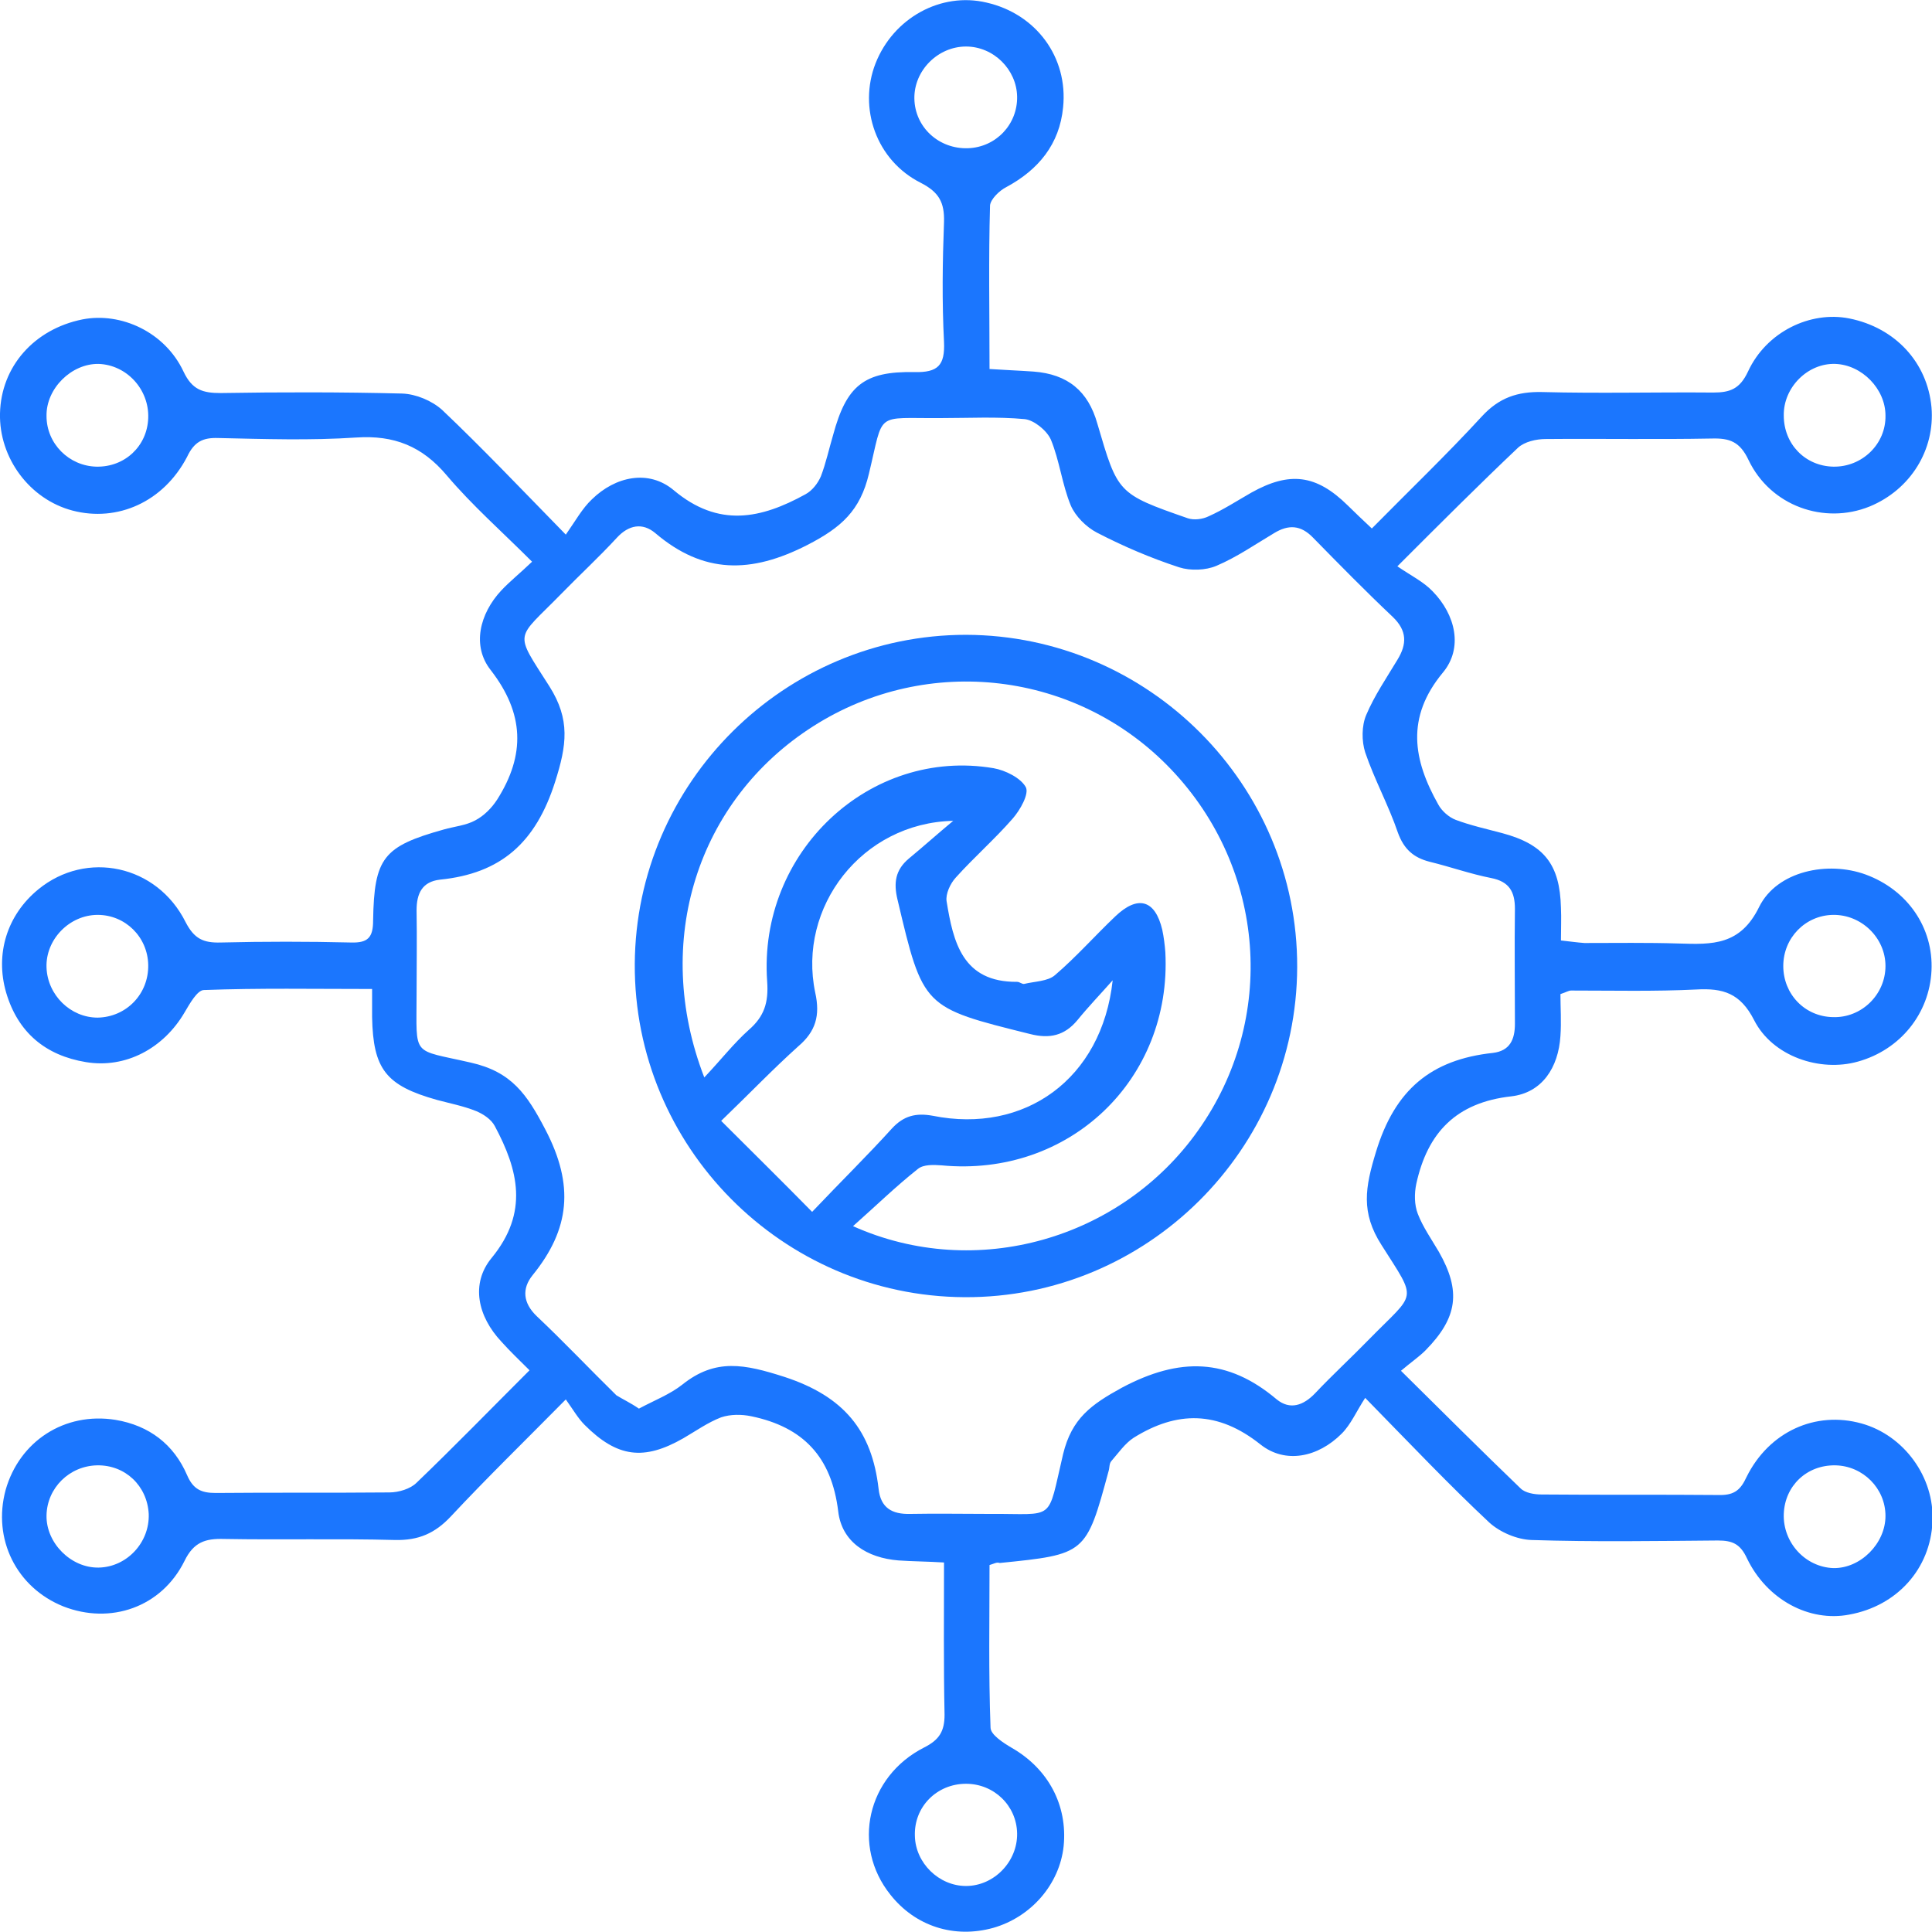 <svg width="50" height="50" viewBox="0 0 50 50" fill="none" xmlns="http://www.w3.org/2000/svg">
<g clip-path="url(#clip0_15849_6971)">
<g clip-path="url(#clip1_15849_6971)">
<path d="M25.609 40.503C25.609 41.892 25.582 43.294 25.635 44.709C25.635 44.894 25.966 45.106 26.191 45.238C27.13 45.78 27.632 46.72 27.527 47.778C27.421 48.77 26.68 49.616 25.701 49.894C24.696 50.172 23.691 49.855 23.043 49.034C22.037 47.778 22.434 45.979 23.916 45.225C24.312 45.026 24.445 44.802 24.445 44.378C24.418 43.082 24.431 41.786 24.431 40.437C23.995 40.41 23.625 40.41 23.254 40.384C22.434 40.318 21.786 39.907 21.693 39.114C21.521 37.698 20.781 36.931 19.445 36.653C19.193 36.6 18.902 36.6 18.664 36.68C18.32 36.812 18.003 37.037 17.685 37.222C16.667 37.804 15.979 37.725 15.132 36.878C14.96 36.706 14.841 36.495 14.643 36.217C13.572 37.302 12.593 38.254 11.667 39.246C11.257 39.682 10.834 39.868 10.225 39.855C8.744 39.815 7.275 39.855 5.794 39.828C5.318 39.815 5.013 39.907 4.775 40.397C4.18 41.6 2.857 42.05 1.64 41.574C0.423 41.085 -0.198 39.828 0.146 38.558C0.503 37.302 1.667 36.534 2.99 36.746C3.863 36.892 4.498 37.381 4.841 38.175C5 38.545 5.212 38.638 5.582 38.638C7.077 38.624 8.585 38.638 10.079 38.624C10.318 38.624 10.622 38.532 10.781 38.373C11.746 37.447 12.685 36.481 13.704 35.463C13.453 35.212 13.201 34.974 12.976 34.722C12.368 34.074 12.169 33.227 12.725 32.553C13.691 31.376 13.413 30.278 12.804 29.14C12.712 28.968 12.513 28.836 12.328 28.757C11.998 28.624 11.654 28.558 11.31 28.466C9.987 28.095 9.656 27.672 9.63 26.323C9.63 26.111 9.63 25.886 9.63 25.595C8.122 25.595 6.693 25.569 5.278 25.622C5.106 25.622 4.908 25.979 4.775 26.204C4.233 27.13 3.254 27.659 2.222 27.487C1.177 27.315 0.463 26.72 0.159 25.688C-0.132 24.683 0.185 23.677 0.992 23.016C2.236 21.997 4.061 22.381 4.802 23.862C5.027 24.299 5.265 24.405 5.714 24.392C6.839 24.365 7.963 24.365 9.087 24.392C9.524 24.405 9.656 24.259 9.656 23.823C9.683 22.196 9.921 21.905 11.482 21.468C11.759 21.389 12.064 21.362 12.302 21.23C12.527 21.111 12.725 20.913 12.87 20.688C13.598 19.537 13.572 18.466 12.699 17.341C12.209 16.72 12.408 15.886 12.976 15.278C13.201 15.04 13.466 14.828 13.77 14.537C12.99 13.757 12.222 13.082 11.561 12.302C10.926 11.548 10.199 11.257 9.22 11.323C8.029 11.402 6.839 11.362 5.648 11.336C5.251 11.323 5.027 11.429 4.841 11.825C4.233 12.989 3.042 13.518 1.878 13.214C0.767 12.923 -0.026 11.852 0 10.701C0.027 9.484 0.886 8.519 2.13 8.267C3.135 8.069 4.273 8.598 4.749 9.616C4.974 10.093 5.251 10.172 5.714 10.172C7.275 10.146 8.849 10.146 10.41 10.185C10.767 10.198 11.177 10.37 11.442 10.608C12.474 11.587 13.466 12.632 14.643 13.836C14.894 13.479 15.066 13.161 15.318 12.923C15.926 12.328 16.786 12.143 17.434 12.685C18.598 13.664 19.696 13.426 20.847 12.791C21.019 12.698 21.164 12.513 21.244 12.328C21.376 11.984 21.455 11.614 21.561 11.257C21.905 9.987 22.355 9.603 23.664 9.63C24.273 9.643 24.458 9.458 24.431 8.849C24.378 7.817 24.392 6.772 24.431 5.741C24.445 5.238 24.299 4.974 23.836 4.735C22.672 4.153 22.209 2.791 22.659 1.64C23.122 0.463 24.352 -0.212 25.529 0.066C26.812 0.357 27.646 1.481 27.513 2.778C27.421 3.73 26.878 4.392 26.045 4.841C25.86 4.934 25.635 5.159 25.622 5.317C25.582 6.706 25.609 8.082 25.609 9.55C26.019 9.577 26.376 9.59 26.746 9.616C27.632 9.683 28.162 10.119 28.4 10.966C28.929 12.765 28.916 12.778 30.741 13.413C30.9 13.466 31.125 13.439 31.283 13.36C31.667 13.188 32.011 12.963 32.381 12.751C33.373 12.196 34.061 12.275 34.881 13.082C35.066 13.267 35.252 13.439 35.503 13.677C36.468 12.698 37.434 11.773 38.347 10.78C38.796 10.291 39.273 10.132 39.908 10.146C41.389 10.185 42.857 10.146 44.339 10.159C44.775 10.159 45.027 10.066 45.238 9.616C45.714 8.585 46.852 8.042 47.857 8.241C49.048 8.479 49.881 9.378 49.987 10.542C50.08 11.64 49.445 12.672 48.386 13.108C47.209 13.585 45.82 13.095 45.252 11.905C45.027 11.429 44.762 11.336 44.299 11.349C42.87 11.376 41.429 11.349 40 11.362C39.762 11.362 39.458 11.429 39.286 11.587C38.294 12.527 37.328 13.492 36.164 14.656C36.508 14.894 36.839 15.053 37.077 15.304C37.672 15.913 37.87 16.773 37.341 17.407C36.376 18.571 36.574 19.669 37.222 20.82C37.315 20.992 37.5 21.151 37.672 21.217C38.056 21.362 38.479 21.455 38.876 21.561C39.961 21.852 40.37 22.368 40.397 23.492C40.41 23.757 40.397 24.008 40.397 24.339C40.635 24.365 40.82 24.392 41.005 24.405C41.826 24.405 42.632 24.392 43.453 24.418C44.312 24.445 45.04 24.471 45.529 23.466C45.992 22.54 47.302 22.275 48.281 22.632C49.365 23.029 50.04 24.008 49.987 25.119C49.934 26.23 49.18 27.169 48.082 27.474C47.103 27.751 45.873 27.341 45.397 26.402C45.04 25.701 44.59 25.569 43.902 25.608C42.831 25.661 41.746 25.635 40.661 25.635C40.595 25.635 40.542 25.675 40.384 25.727C40.384 26.071 40.41 26.442 40.384 26.812C40.331 27.632 39.908 28.28 39.114 28.373C37.685 28.532 36.945 29.312 36.654 30.635C36.601 30.886 36.601 31.177 36.693 31.415C36.826 31.759 37.05 32.077 37.236 32.394C37.818 33.413 37.725 34.1 36.892 34.947C36.72 35.119 36.521 35.251 36.257 35.476C37.341 36.548 38.334 37.54 39.352 38.519C39.471 38.638 39.709 38.677 39.894 38.677C41.442 38.691 42.976 38.677 44.524 38.691C44.894 38.691 45.053 38.545 45.199 38.227C45.781 37.05 46.984 36.508 48.175 36.839C49.273 37.143 50.066 38.227 50.013 39.378C49.961 40.595 49.101 41.561 47.857 41.786C46.825 41.984 45.728 41.402 45.212 40.331C45.04 39.96 44.841 39.868 44.458 39.868C42.844 39.881 41.243 39.907 39.63 39.855C39.259 39.841 38.823 39.656 38.545 39.405C37.513 38.439 36.548 37.421 35.331 36.177C35.106 36.521 34.961 36.865 34.722 37.103C34.114 37.712 33.267 37.897 32.619 37.381C31.521 36.508 30.463 36.508 29.339 37.209C29.114 37.355 28.942 37.606 28.757 37.818C28.704 37.884 28.717 37.989 28.691 38.069C28.109 40.225 28.095 40.225 25.873 40.45C25.794 40.423 25.741 40.463 25.609 40.503ZM16.535 36.455C16.931 36.243 17.341 36.085 17.659 35.833C18.519 35.145 19.273 35.304 20.304 35.635C21.839 36.138 22.566 37.024 22.738 38.532C22.791 39.021 23.082 39.193 23.558 39.18C24.246 39.167 24.921 39.18 25.609 39.18C27.341 39.167 27.09 39.418 27.513 37.632C27.738 36.706 28.241 36.349 29.035 35.913C30.529 35.119 31.773 35.145 33.042 36.217C33.386 36.495 33.73 36.376 34.035 36.058C34.484 35.582 34.974 35.132 35.437 34.656C36.654 33.413 36.693 33.704 35.754 32.222C35.212 31.376 35.331 30.727 35.609 29.815C36.098 28.201 37.037 27.421 38.638 27.249C39.074 27.196 39.206 26.905 39.206 26.495C39.206 25.503 39.193 24.511 39.206 23.518C39.206 23.082 39.061 22.817 38.598 22.725C38.056 22.619 37.54 22.434 36.998 22.302C36.587 22.196 36.336 21.984 36.177 21.548C35.939 20.847 35.569 20.172 35.331 19.471C35.238 19.18 35.238 18.783 35.357 18.505C35.569 18.003 35.886 17.54 36.164 17.077C36.416 16.667 36.416 16.323 36.045 15.966C35.344 15.304 34.656 14.603 33.982 13.915C33.664 13.585 33.347 13.571 32.976 13.796C32.487 14.087 32.011 14.418 31.482 14.643C31.204 14.762 30.807 14.775 30.516 14.682C29.788 14.444 29.074 14.14 28.386 13.783C28.109 13.638 27.831 13.36 27.712 13.082C27.487 12.54 27.421 11.918 27.196 11.376C27.09 11.138 26.759 10.873 26.521 10.847C25.807 10.78 25.066 10.82 24.339 10.82C22.619 10.833 22.884 10.622 22.487 12.262C22.262 13.214 21.773 13.651 20.9 14.101C19.431 14.854 18.201 14.854 16.958 13.796C16.627 13.518 16.27 13.585 15.966 13.915C15.503 14.418 15 14.881 14.524 15.37C13.334 16.587 13.294 16.309 14.22 17.765C14.762 18.624 14.669 19.286 14.365 20.238C13.863 21.812 12.963 22.606 11.389 22.765C10.926 22.817 10.781 23.122 10.781 23.558C10.794 24.286 10.781 25.013 10.781 25.741C10.781 27.381 10.635 27.143 12.183 27.5C13.241 27.738 13.638 28.32 14.114 29.233C14.868 30.675 14.749 31.812 13.783 33.003C13.505 33.347 13.532 33.717 13.889 34.061C14.59 34.722 15.265 35.437 15.953 36.111C16.125 36.217 16.323 36.309 16.535 36.455ZM26.323 2.5C26.31 1.799 25.714 1.204 25 1.204C24.273 1.204 23.651 1.825 23.664 2.553C23.677 3.294 24.299 3.862 25.053 3.836C25.781 3.81 26.336 3.214 26.323 2.5ZM3.836 24.974C3.823 24.246 3.241 23.677 2.527 23.677C1.799 23.677 1.177 24.312 1.204 25.04C1.23 25.754 1.826 26.336 2.527 26.336C3.267 26.323 3.849 25.727 3.836 24.974ZM48.796 25C48.796 24.273 48.175 23.664 47.434 23.677C46.72 23.691 46.151 24.273 46.151 25C46.151 25.727 46.706 26.309 47.434 26.323C48.175 26.349 48.796 25.741 48.796 25ZM26.323 47.447C26.31 46.733 25.728 46.164 25 46.164C24.246 46.164 23.651 46.759 23.677 47.513C23.691 48.214 24.299 48.809 25 48.809C25.728 48.809 26.336 48.175 26.323 47.447ZM2.5 12.077C3.228 12.09 3.81 11.548 3.836 10.82C3.863 10.079 3.281 9.444 2.553 9.418C1.852 9.405 1.191 10.053 1.204 10.767C1.204 11.482 1.786 12.063 2.5 12.077ZM47.447 12.077C48.188 12.09 48.81 11.495 48.796 10.754C48.796 10.066 48.188 9.444 47.5 9.418C46.786 9.392 46.151 10.027 46.164 10.754C46.164 11.495 46.72 12.063 47.447 12.077ZM2.513 37.923C1.799 37.937 1.217 38.505 1.204 39.22C1.191 39.934 1.839 40.582 2.553 40.569C3.281 40.556 3.876 39.921 3.849 39.18C3.81 38.452 3.241 37.91 2.513 37.923ZM47.5 37.923C46.759 37.91 46.191 38.452 46.164 39.18C46.138 39.921 46.72 40.556 47.447 40.582C48.148 40.595 48.796 39.947 48.796 39.233C48.796 38.519 48.214 37.937 47.5 37.923Z" fill="#1B76FE"/>
<path d="M33.571 25.026C33.558 29.749 29.682 33.598 24.96 33.571C20.238 33.545 16.402 29.669 16.428 24.947C16.455 20.251 20.304 16.429 25 16.429C29.722 16.442 33.584 20.304 33.571 25.026ZM18.227 27.884C18.664 27.421 18.994 26.997 19.378 26.654C19.775 26.309 19.894 25.952 19.854 25.397C19.616 22.05 22.513 19.339 25.714 19.881C26.018 19.934 26.415 20.132 26.547 20.37C26.64 20.542 26.402 20.966 26.203 21.191C25.741 21.72 25.211 22.183 24.735 22.712C24.59 22.87 24.471 23.135 24.497 23.32C24.669 24.378 24.907 25.423 26.323 25.41C26.389 25.41 26.455 25.476 26.508 25.463C26.785 25.397 27.116 25.397 27.301 25.238C27.857 24.762 28.333 24.22 28.862 23.717C29.444 23.161 29.894 23.28 30.079 24.061C30.119 24.246 30.145 24.458 30.159 24.643C30.331 27.936 27.672 30.476 24.365 30.159C24.166 30.145 23.902 30.132 23.756 30.251C23.188 30.701 22.672 31.204 22.076 31.733C25.264 33.161 29.021 32.063 31.005 29.259C33.055 26.376 32.764 22.487 30.304 19.907C27.883 17.368 24.008 16.905 21.045 18.796C18.055 20.701 16.865 24.365 18.227 27.884ZM28.796 25.37C28.492 25.714 28.174 26.045 27.883 26.402C27.553 26.799 27.169 26.892 26.653 26.759C23.889 26.071 23.889 26.085 23.227 23.28C23.122 22.844 23.174 22.513 23.518 22.222C23.902 21.905 24.285 21.561 24.669 21.243C22.301 21.296 20.635 23.479 21.098 25.688C21.23 26.283 21.111 26.693 20.661 27.077C20.013 27.659 19.405 28.294 18.664 29.008C19.471 29.815 20.211 30.542 21.018 31.363C21.772 30.569 22.447 29.907 23.082 29.206C23.386 28.876 23.703 28.796 24.14 28.876C26.508 29.352 28.518 27.936 28.796 25.37Z" fill="#1B76FE"/>
</g>
</g>
<defs>
<clipPath id="clip0_15849_6971">
<rect width="50" height="50" fill="white"/>
</clipPath>
<clipPath id="clip1_15849_6971">
<rect width="50" height="50" fill="white"/>
</clipPath>
</defs>
</svg>
